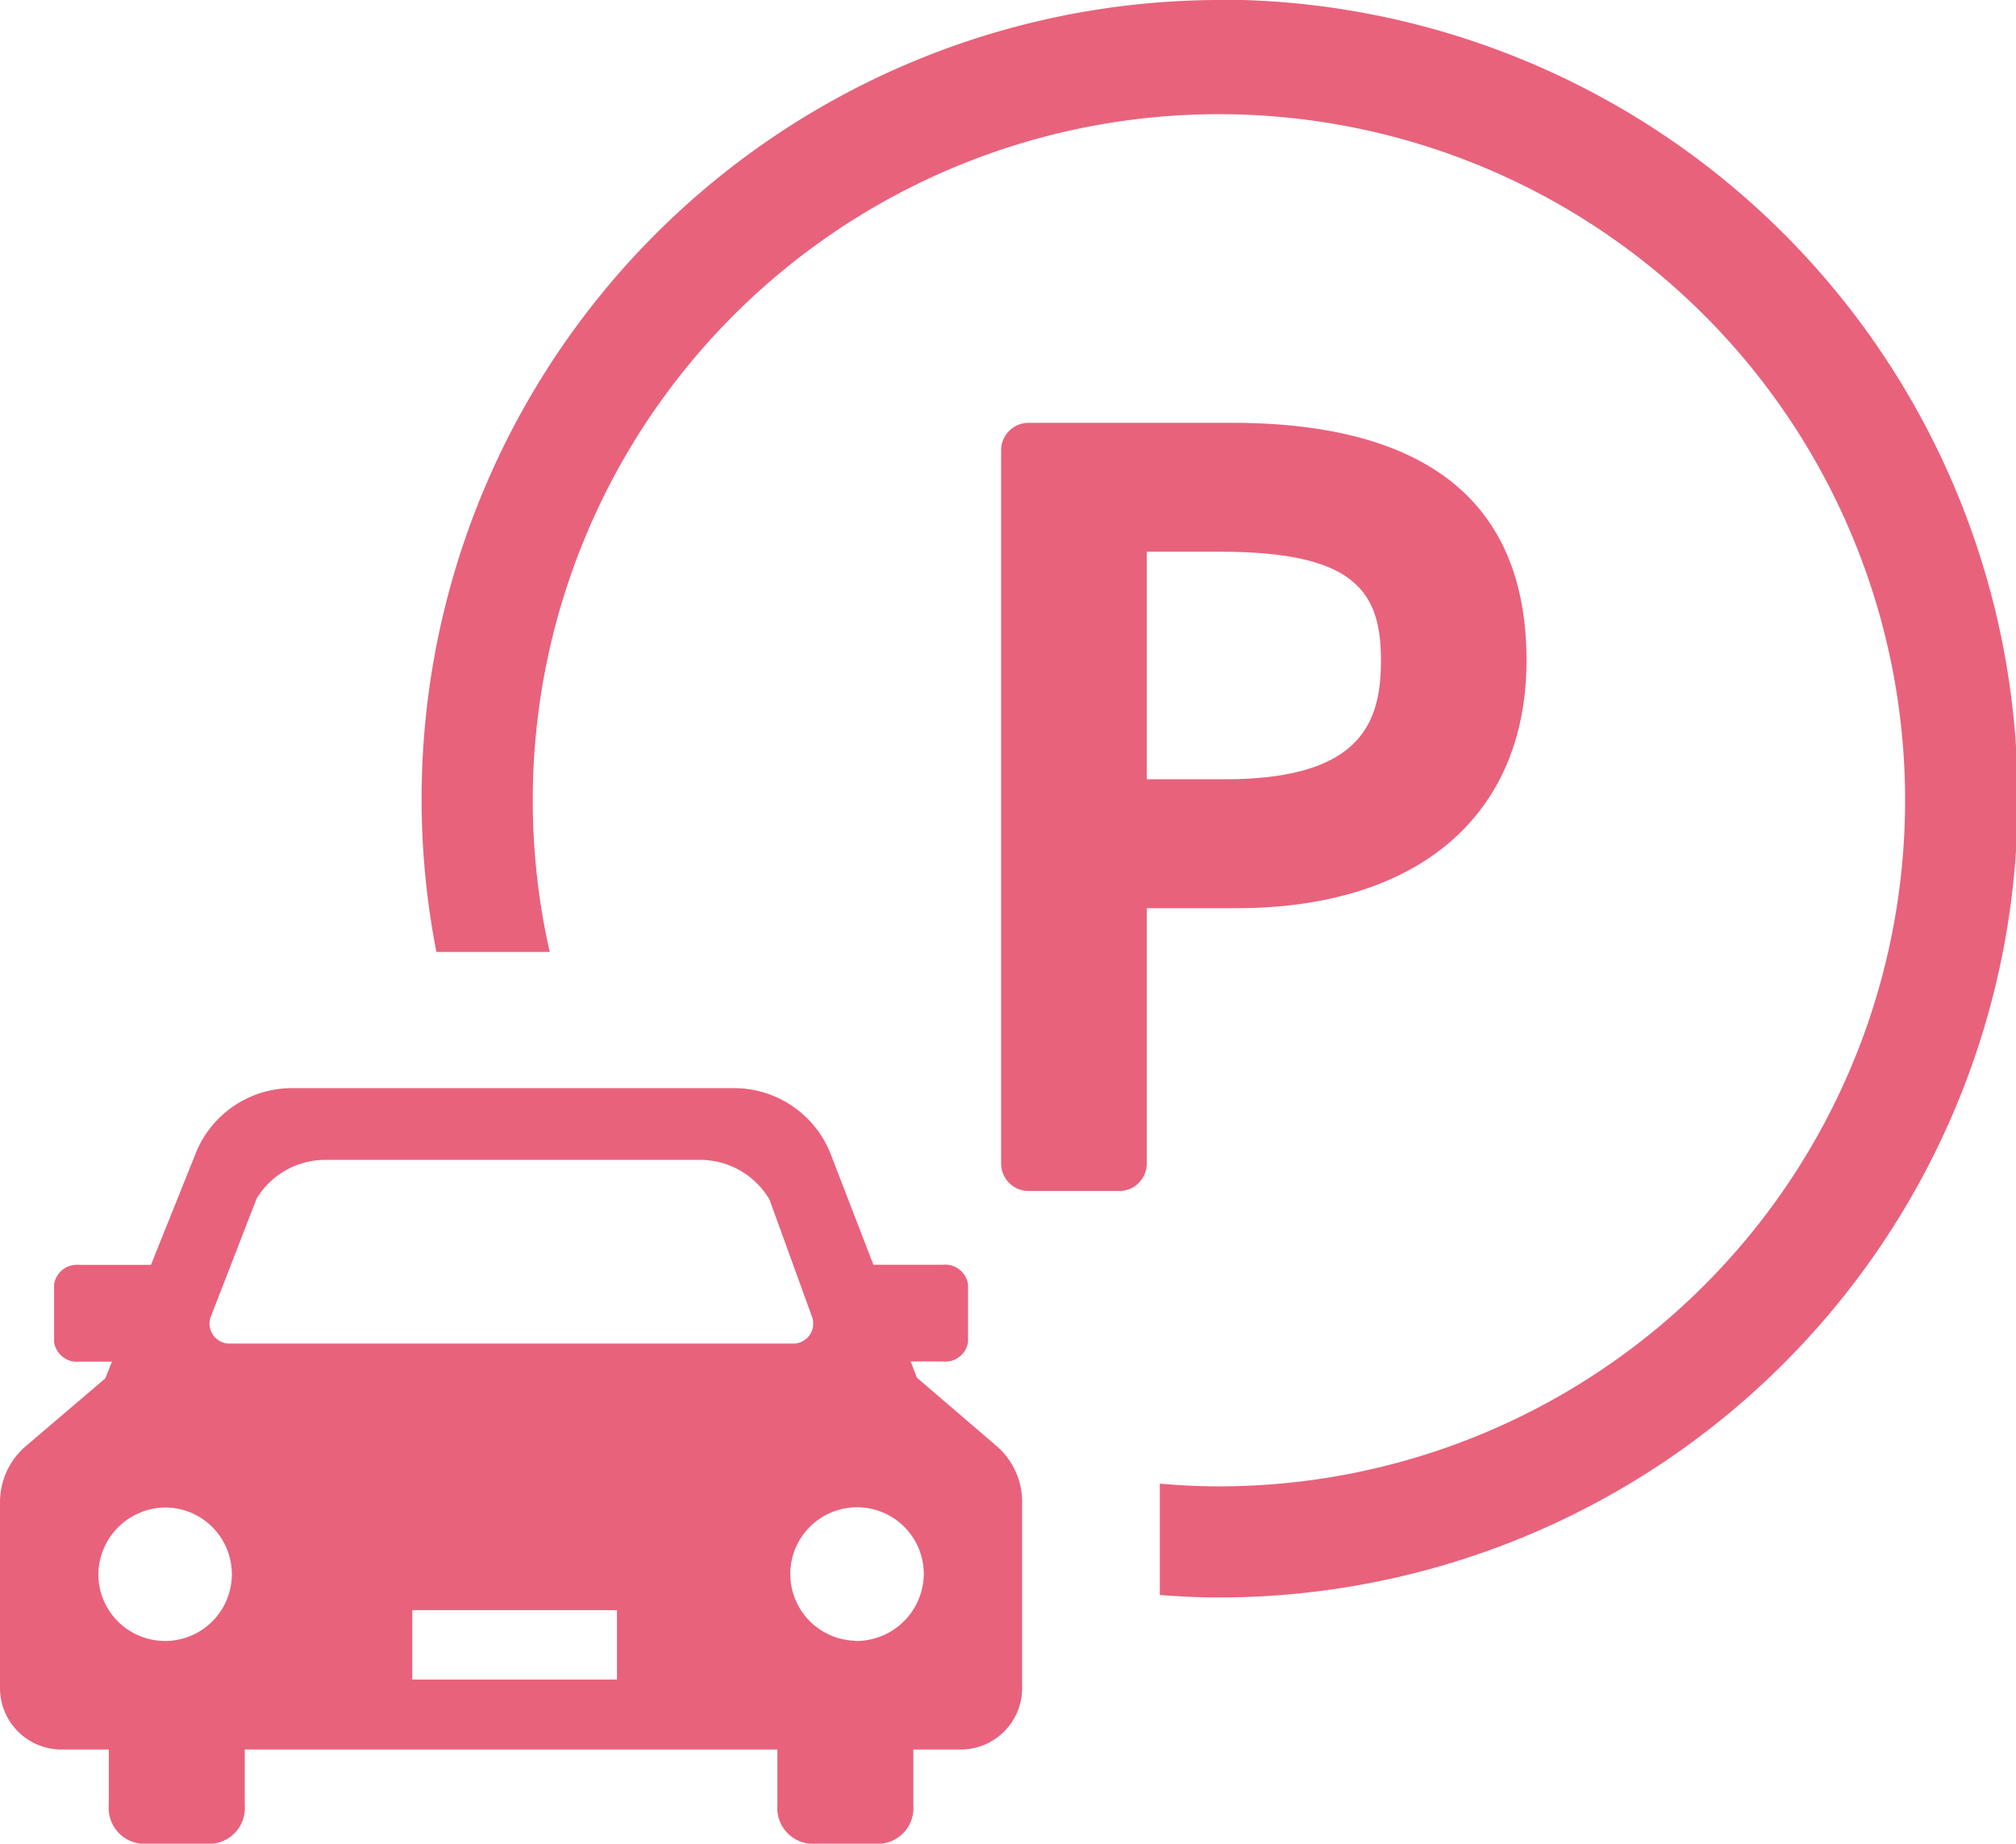<svg xmlns="http://www.w3.org/2000/svg" width="164" height="150" viewBox="0 0 164 150">
  <defs>
    <style>
      .cls-1 {
        fill: #e8627c;
      }
    </style>
  </defs>
  <title>icn_parking01</title>
  <g id="レイヤー_1" data-name="レイヤー 1">
    <g>
      <path class="cls-1" d="M124.18,53.72c0-12.82-8.07-19.32-24-19.32H83.68a2.24,2.24,0,0,0-2.24,2.25v58a2.24,2.24,0,0,0,2.24,2.25h7.37a2.24,2.24,0,0,0,2.24-2.25V73.89h7.28C115.35,73.89,124.18,66.35,124.18,53.72Zm-11.84,0c0,5-1.54,9.68-12.7,9.68H93.29V44.89h6C110.21,44.89,112.34,48.13,112.34,53.72Z"/>
      <path class="cls-1" d="M99.14,0A65,65,0,0,0,35.5,77.45h9.22a55.82,55.82,0,1,1,54.42,43.48c-1.61,0-3.21-.08-4.79-.22v9.06c1.59.12,3.18.2,4.79.2a65,65,0,0,0,0-130Z"/>
      <path class="cls-1" d="M74.59,112.09l-.51-1.32h2.61a1.87,1.87,0,0,0,2.06-1.6V104.5a1.88,1.88,0,0,0-2.06-1.6H71.05l-3.41-8.84a8.45,8.45,0,0,0-7.87-5.53H23.7a8.44,8.44,0,0,0-7.81,5.38l-3.61,9H6.46a1.88,1.88,0,0,0-2.06,1.6v4.67a1.87,1.87,0,0,0,2.06,1.6H9.11l-.55,1.37-6.44,5.49A6,6,0,0,0,0,122.21v15.21a5,5,0,0,0,5,4.92H8.85v4.53A2.91,2.91,0,0,0,11.46,150H17.3a2.91,2.91,0,0,0,2.61-3.13v-4.53H63.24v4.53A2.91,2.91,0,0,0,65.85,150h5.84a2.91,2.91,0,0,0,2.61-3.13v-4.53h3.8a5,5,0,0,0,5.05-4.92V122.2a6,6,0,0,0-2.1-4.57ZM17.12,107.2l3.76-9.69a6.53,6.53,0,0,1,5.73-3.14h30.2A6.54,6.54,0,0,1,62.6,97.6l3.49,9.63a1.63,1.63,0,0,1-1.69,2.08H18.8A1.63,1.63,0,0,1,17.12,107.2Zm-3.55,15.45A5.43,5.43,0,1,1,8,128.08,5.5,5.5,0,0,1,13.57,122.65Zm36.62,14H33.54V131H50.19Zm19.39-3.16a5.43,5.43,0,1,1,5.57-5.43A5.5,5.5,0,0,1,69.58,133.51Z"/>
    </g>
  </g>
</svg>
